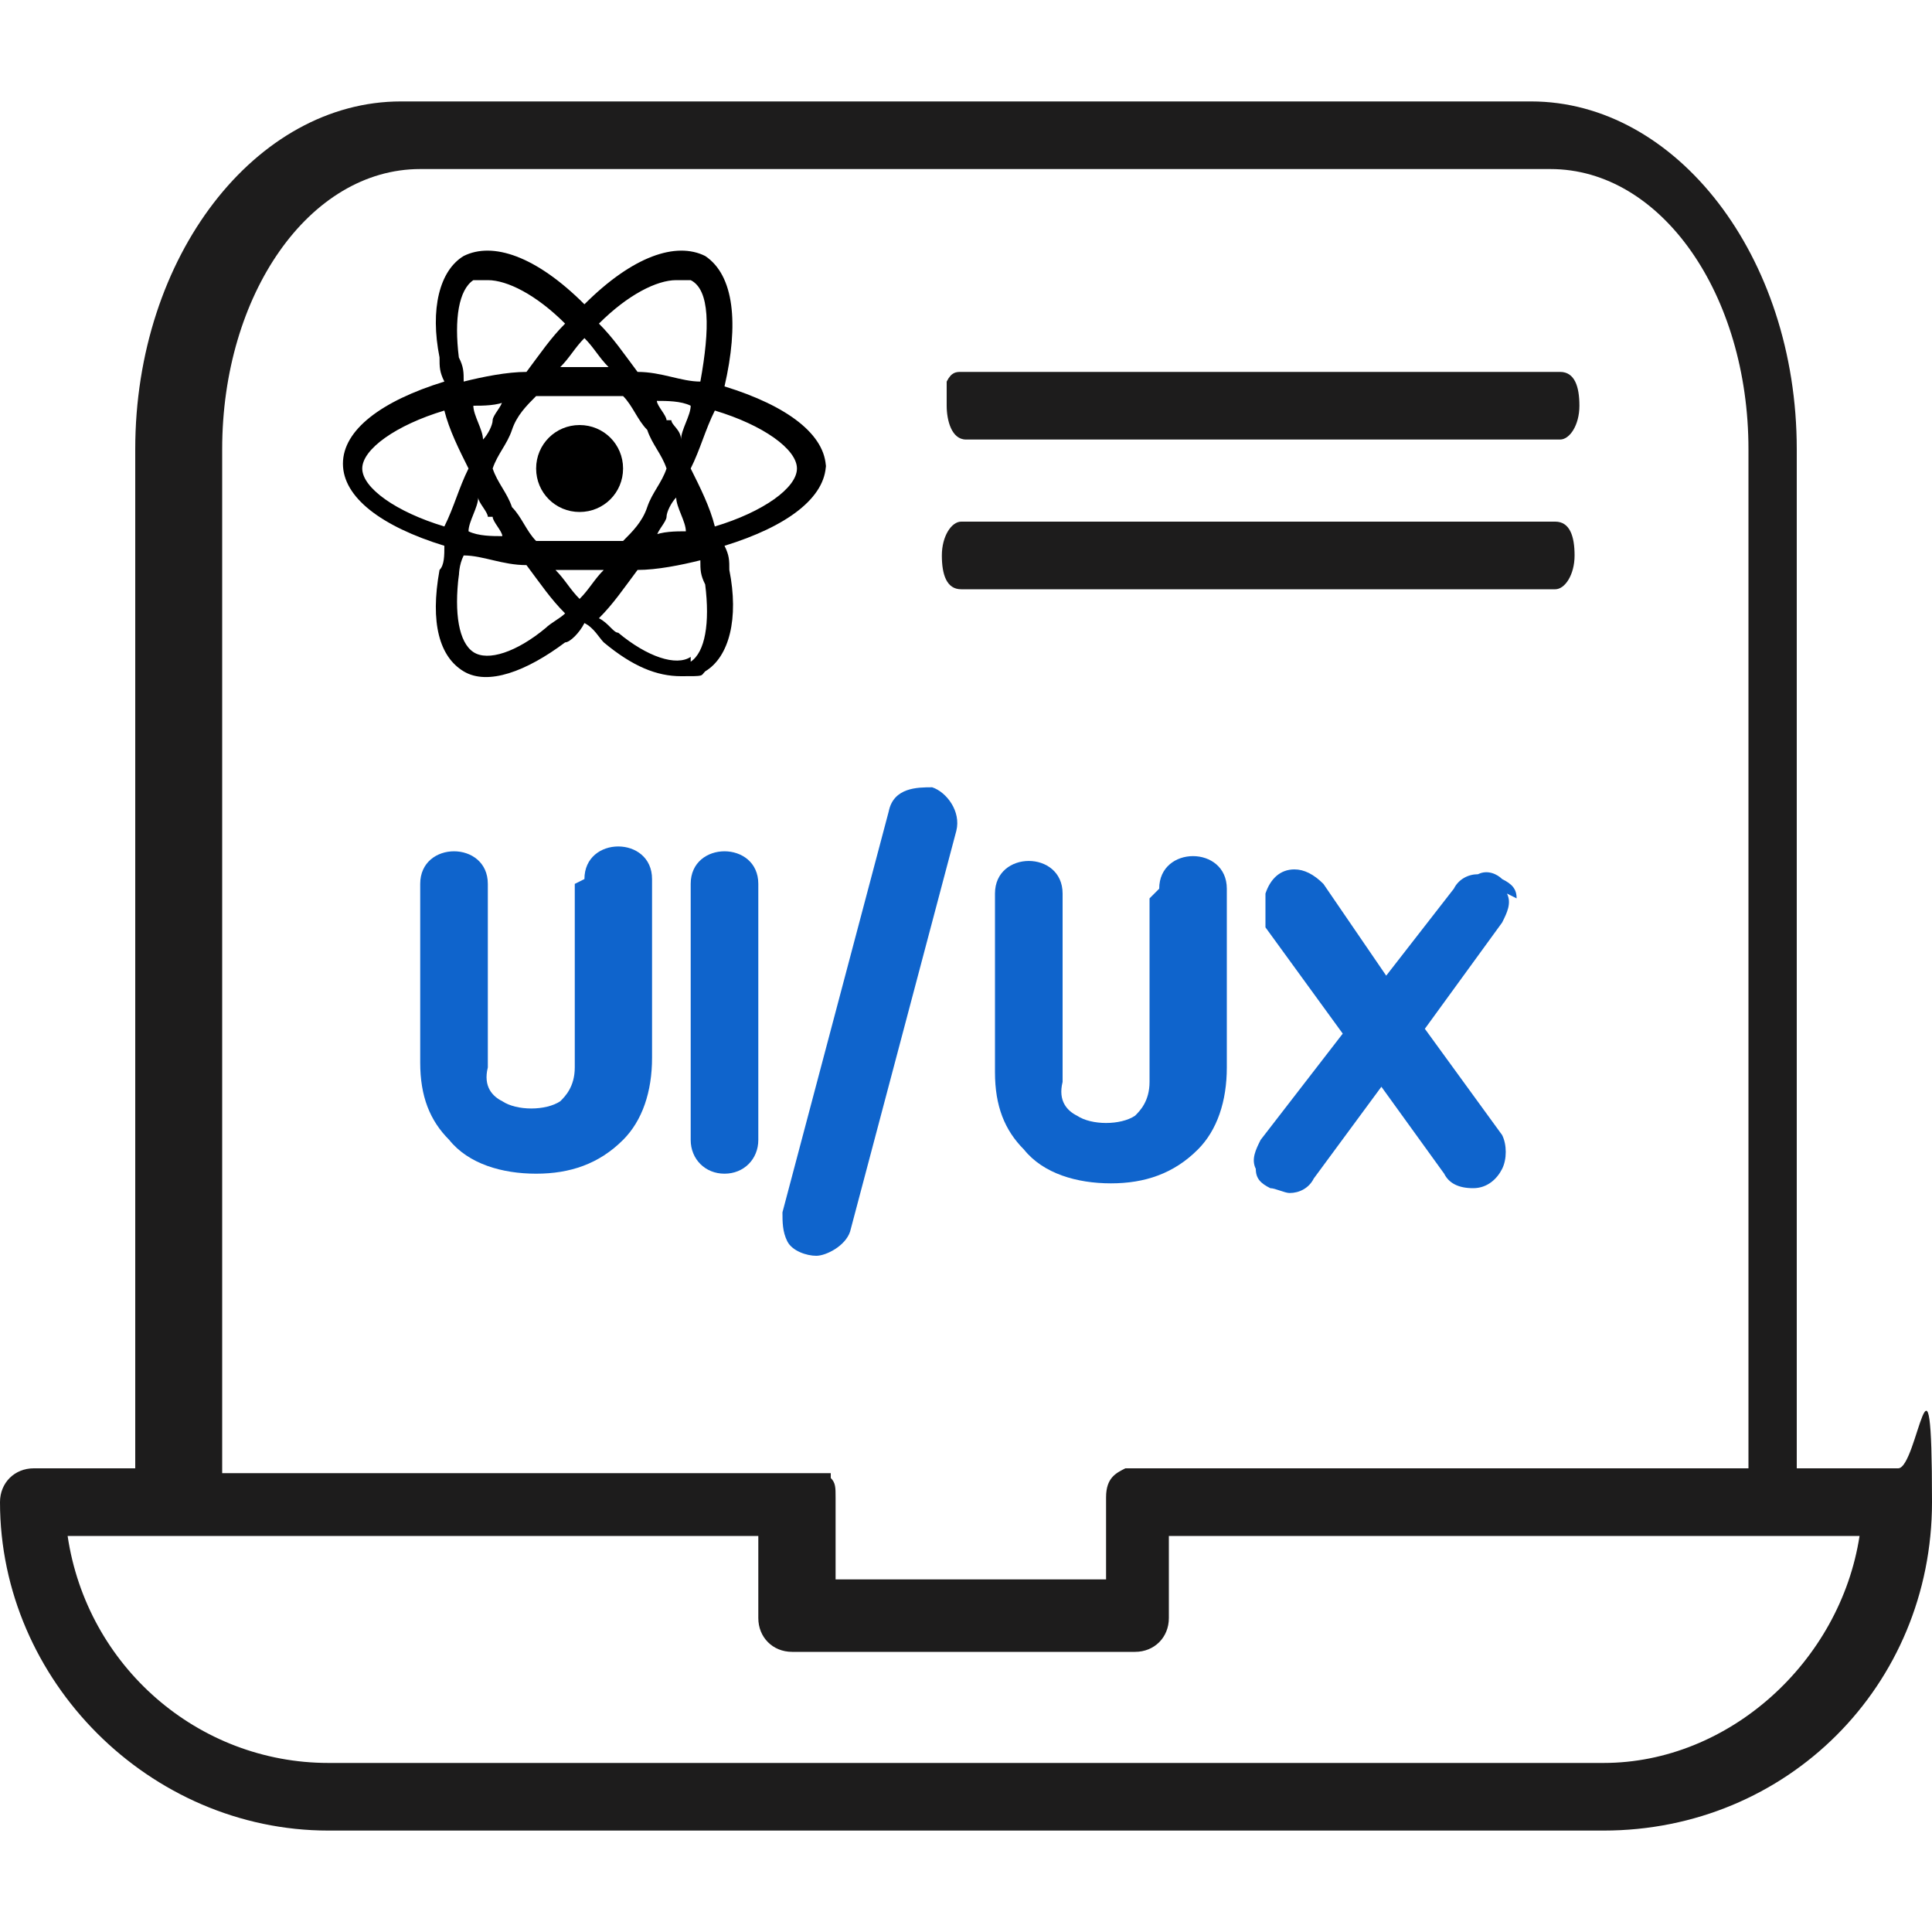 <?xml version="1.0" encoding="UTF-8"?>
<svg id="Layer_1" xmlns="http://www.w3.org/2000/svg" version="1.1" viewBox="0 0 40 40">
  <!-- Generator: Adobe Illustrator 29.6.1, SVG Export Plug-In . SVG Version: 2.1.1 Build 9)  -->
  <defs>
    <style>
      .st0 {
        fill: #0f64cc;
      }

      .st1 {
        fill: #1d1c1c;
      }
    </style>
  </defs>
  <g>
    <path class="st0" d="M14.3,18.3v5.3c0,.4.3.7.7.7s.7-.3.7-.7v-5.3c0-.9-1.4-.9-1.4,0Z"/>
    <path class="st0" d="M19.3,16.3c-.3,0-.8,0-.9.5l-2.2,8.3c0,.2,0,.4.1.6.1.2.4.3.6.3s.6-.2.7-.5l2.2-8.3c.1-.4-.2-.8-.5-.9Z"/>
    <path class="st0" d="M11.9,18.3c0,.2,0,.6,0,1,0,1,0,2.4,0,2.8,0,.4-.2.6-.3.7-.3.2-.9.2-1.2,0-.2-.1-.4-.3-.3-.7,0-.4,0-1.8,0-2.8,0-.4,0-.8,0-1,0-.9-1.4-.9-1.4,0v3.7c0,.7.2,1.2.6,1.6.4.5,1.1.7,1.8.7s1.3-.2,1.8-.7c.4-.4.6-1,.6-1.7v-3.7c0-.9-1.4-.9-1.4,0Z"/>
    <path class="st1" d="M39.3,30.4h-2.1V9.3c0-4-2.5-7.2-5.5-7.2H8.3c-3,0-5.5,3.2-5.5,7.2v21.1H.7c-.4,0-.7.3-.7.7,0,3.7,3.1,6.8,6.8,6.8h26.4c3.8,0,6.8-3,6.8-6.8s-.3-.7-.7-.7ZM16.4,34.2h7.1c.4,0,.7-.3.7-.7v-1.7h14.3c-.4,2.6-2.7,4.7-5.3,4.7H6.8c-2.7,0-5-2-5.4-4.7h14.3v1.7c0,.4.3.7.7.7ZM35.8,30.4h-12.4s0,0-.1,0c-.2.1-.4.2-.4.6v1.7h-5.6v-1.7c0-.2,0-.3-.1-.4,0,0,0,0,0,0,0,0,0,0,0,0h0c0-.1,0-.1,0-.1h0s0,0,0,0h0s0,0,0,0h-.2s-12.4,0-12.4,0V9.3c0-3.2,1.8-5.8,4.1-5.8h23.4c2.3,0,4.1,2.6,4.1,5.8v21.1Z"/>
    <path class="st0" d="M23.8,18.6c0,.2,0,.5,0,.9,0,1.1,0,2.5,0,2.9,0,.4-.2.6-.3.7-.3.2-.9.2-1.2,0-.2-.1-.4-.3-.3-.7,0-.4,0-1.8,0-2.9,0-.4,0-.7,0-1,0-.9-1.4-.9-1.4,0v3.7c0,.7.2,1.2.6,1.6.4.5,1.1.7,1.8.7s1.3-.2,1.8-.7c.4-.4.6-1,.6-1.7v-3.7c0-.9-1.4-.9-1.4,0Z"/>
    <path class="st1" d="M32.2,7.7h-12.3c-.1,0-.2,0-.3.2,0,.1,0,.3,0,.5,0,.3.1.7.4.7h12.3c.2,0,.4-.3.4-.7s-.1-.7-.4-.7Z"/>
    <path class="st1" d="M32.2,10.8h-12.3c-.2,0-.4.3-.4.7s.1.7.4.7h12.3c.2,0,.4-.3.4-.7s-.1-.7-.4-.7Z"/>
    <path class="st0" d="M31.4,18.6c0-.2-.1-.3-.3-.4-.1-.1-.3-.2-.5-.1-.2,0-.4.1-.5.3l-1.4,1.8-1.3-1.9c-.2-.2-.4-.3-.6-.3-.3,0-.5.2-.6.5,0,.2,0,.5,0,.7l1.6,2.2-1.7,2.2c-.1.2-.2.4-.1.6,0,.2.1.3.3.4.1,0,.3.1.4.1s0,0,0,0c.2,0,.4-.1.5-.3l1.4-1.9,1.3,1.8c.1.2.3.3.6.3s.5-.2.6-.4c.1-.2.1-.5,0-.7l-1.6-2.2,1.6-2.2c.1-.2.2-.4.1-.6Z"/>
  </g>
  <g>
    <path d="M12,8.8c-.5,0-.9.4-.9.9s.4.9.9.9.9-.4.9-.9-.4-.9-.9-.9Z"/>
    <path d="M17.1,9.7c0-.7-.8-1.3-2.1-1.7.3-1.3.2-2.3-.4-2.7-.6-.3-1.5,0-2.5,1-1-1-1.9-1.3-2.5-1-.5.3-.7,1.1-.5,2.1,0,.2,0,.3.1.5-1.3.4-2.1,1-2.1,1.7s.8,1.3,2.1,1.7c0,.2,0,.4-.1.5-.2,1.1,0,1.8.5,2.1.5.3,1.3,0,2.1-.6.1,0,.3-.2.4-.4.2.1.3.3.4.4.6.5,1.1.7,1.6.7s.4,0,.5-.1c.5-.3.7-1.1.5-2.1,0-.2,0-.3-.1-.5,1.3-.4,2.1-1,2.1-1.7ZM16.5,9.7c0,.4-.7.9-1.7,1.2-.1-.4-.3-.8-.5-1.2.2-.4.3-.8.5-1.2,1,.3,1.7.8,1.7,1.2ZM14.3,13.6c-.3.2-.9,0-1.5-.5-.1,0-.2-.2-.4-.3.3-.3.5-.6.8-1,.4,0,.9-.1,1.3-.2,0,.2,0,.3.1.5.1.8,0,1.4-.3,1.6ZM12.5,11.8c-.2.2-.3.4-.5.6-.2-.2-.3-.4-.5-.6.3,0,.6,0,.9,0ZM9.5,12c0-.1,0-.3.1-.5.4,0,.8.2,1.3.2.3.4.5.7.8,1-.1.1-.3.2-.4.3-.6.5-1.2.7-1.5.5-.3-.2-.4-.8-.3-1.6ZM9.8,5.8c0,0,.2,0,.3,0,.4,0,1,.3,1.6.9-.3.3-.5.6-.8,1-.4,0-.9.1-1.3.2,0-.2,0-.3-.1-.5-.1-.8,0-1.4.3-1.6ZM11.6,7.6c.2-.2.3-.4.5-.6.2.2.3.4.5.6-.2,0-.3,0-.5,0s-.3,0-.5,0ZM14.5,7.9c-.4,0-.8-.2-1.3-.2-.3-.4-.5-.7-.8-1,.6-.6,1.2-.9,1.6-.9s.2,0,.3,0c.4.2.4,1,.2,2.1ZM10.4,8.3c0,.1-.2.3-.2.4,0,.1-.1.3-.2.4,0-.2-.2-.5-.2-.7.2,0,.5,0,.7-.1ZM10.2,10.7c0,.1.2.3.2.4-.2,0-.5,0-.7-.1,0-.2.2-.5.2-.7,0,.1.2.3.2.4ZM13.8,9.7c-.1.3-.3.5-.4.8-.1.3-.3.5-.5.7-.6,0-1.2,0-1.8,0-.2-.2-.3-.5-.5-.7-.1-.3-.3-.5-.4-.8.1-.3.3-.5.4-.8.1-.3.3-.5.5-.7.6,0,1.2,0,1.8,0,.2.2.3.5.5.7.1.3.3.5.4.8ZM13.8,8.7c0-.1-.2-.3-.2-.4.2,0,.5,0,.7.1,0,.2-.2.5-.2.7,0-.2-.2-.3-.2-.4ZM13.6,11.1c0-.1.2-.3.2-.4,0-.1.1-.3.2-.4,0,.2.2.5.2.7-.2,0-.5,0-.7.1ZM9.7,9.7c-.2.4-.3.8-.5,1.2-1-.3-1.7-.8-1.7-1.2s.7-.9,1.7-1.2c.1.4.3.8.5,1.2Z"/>
  </g>
</svg>